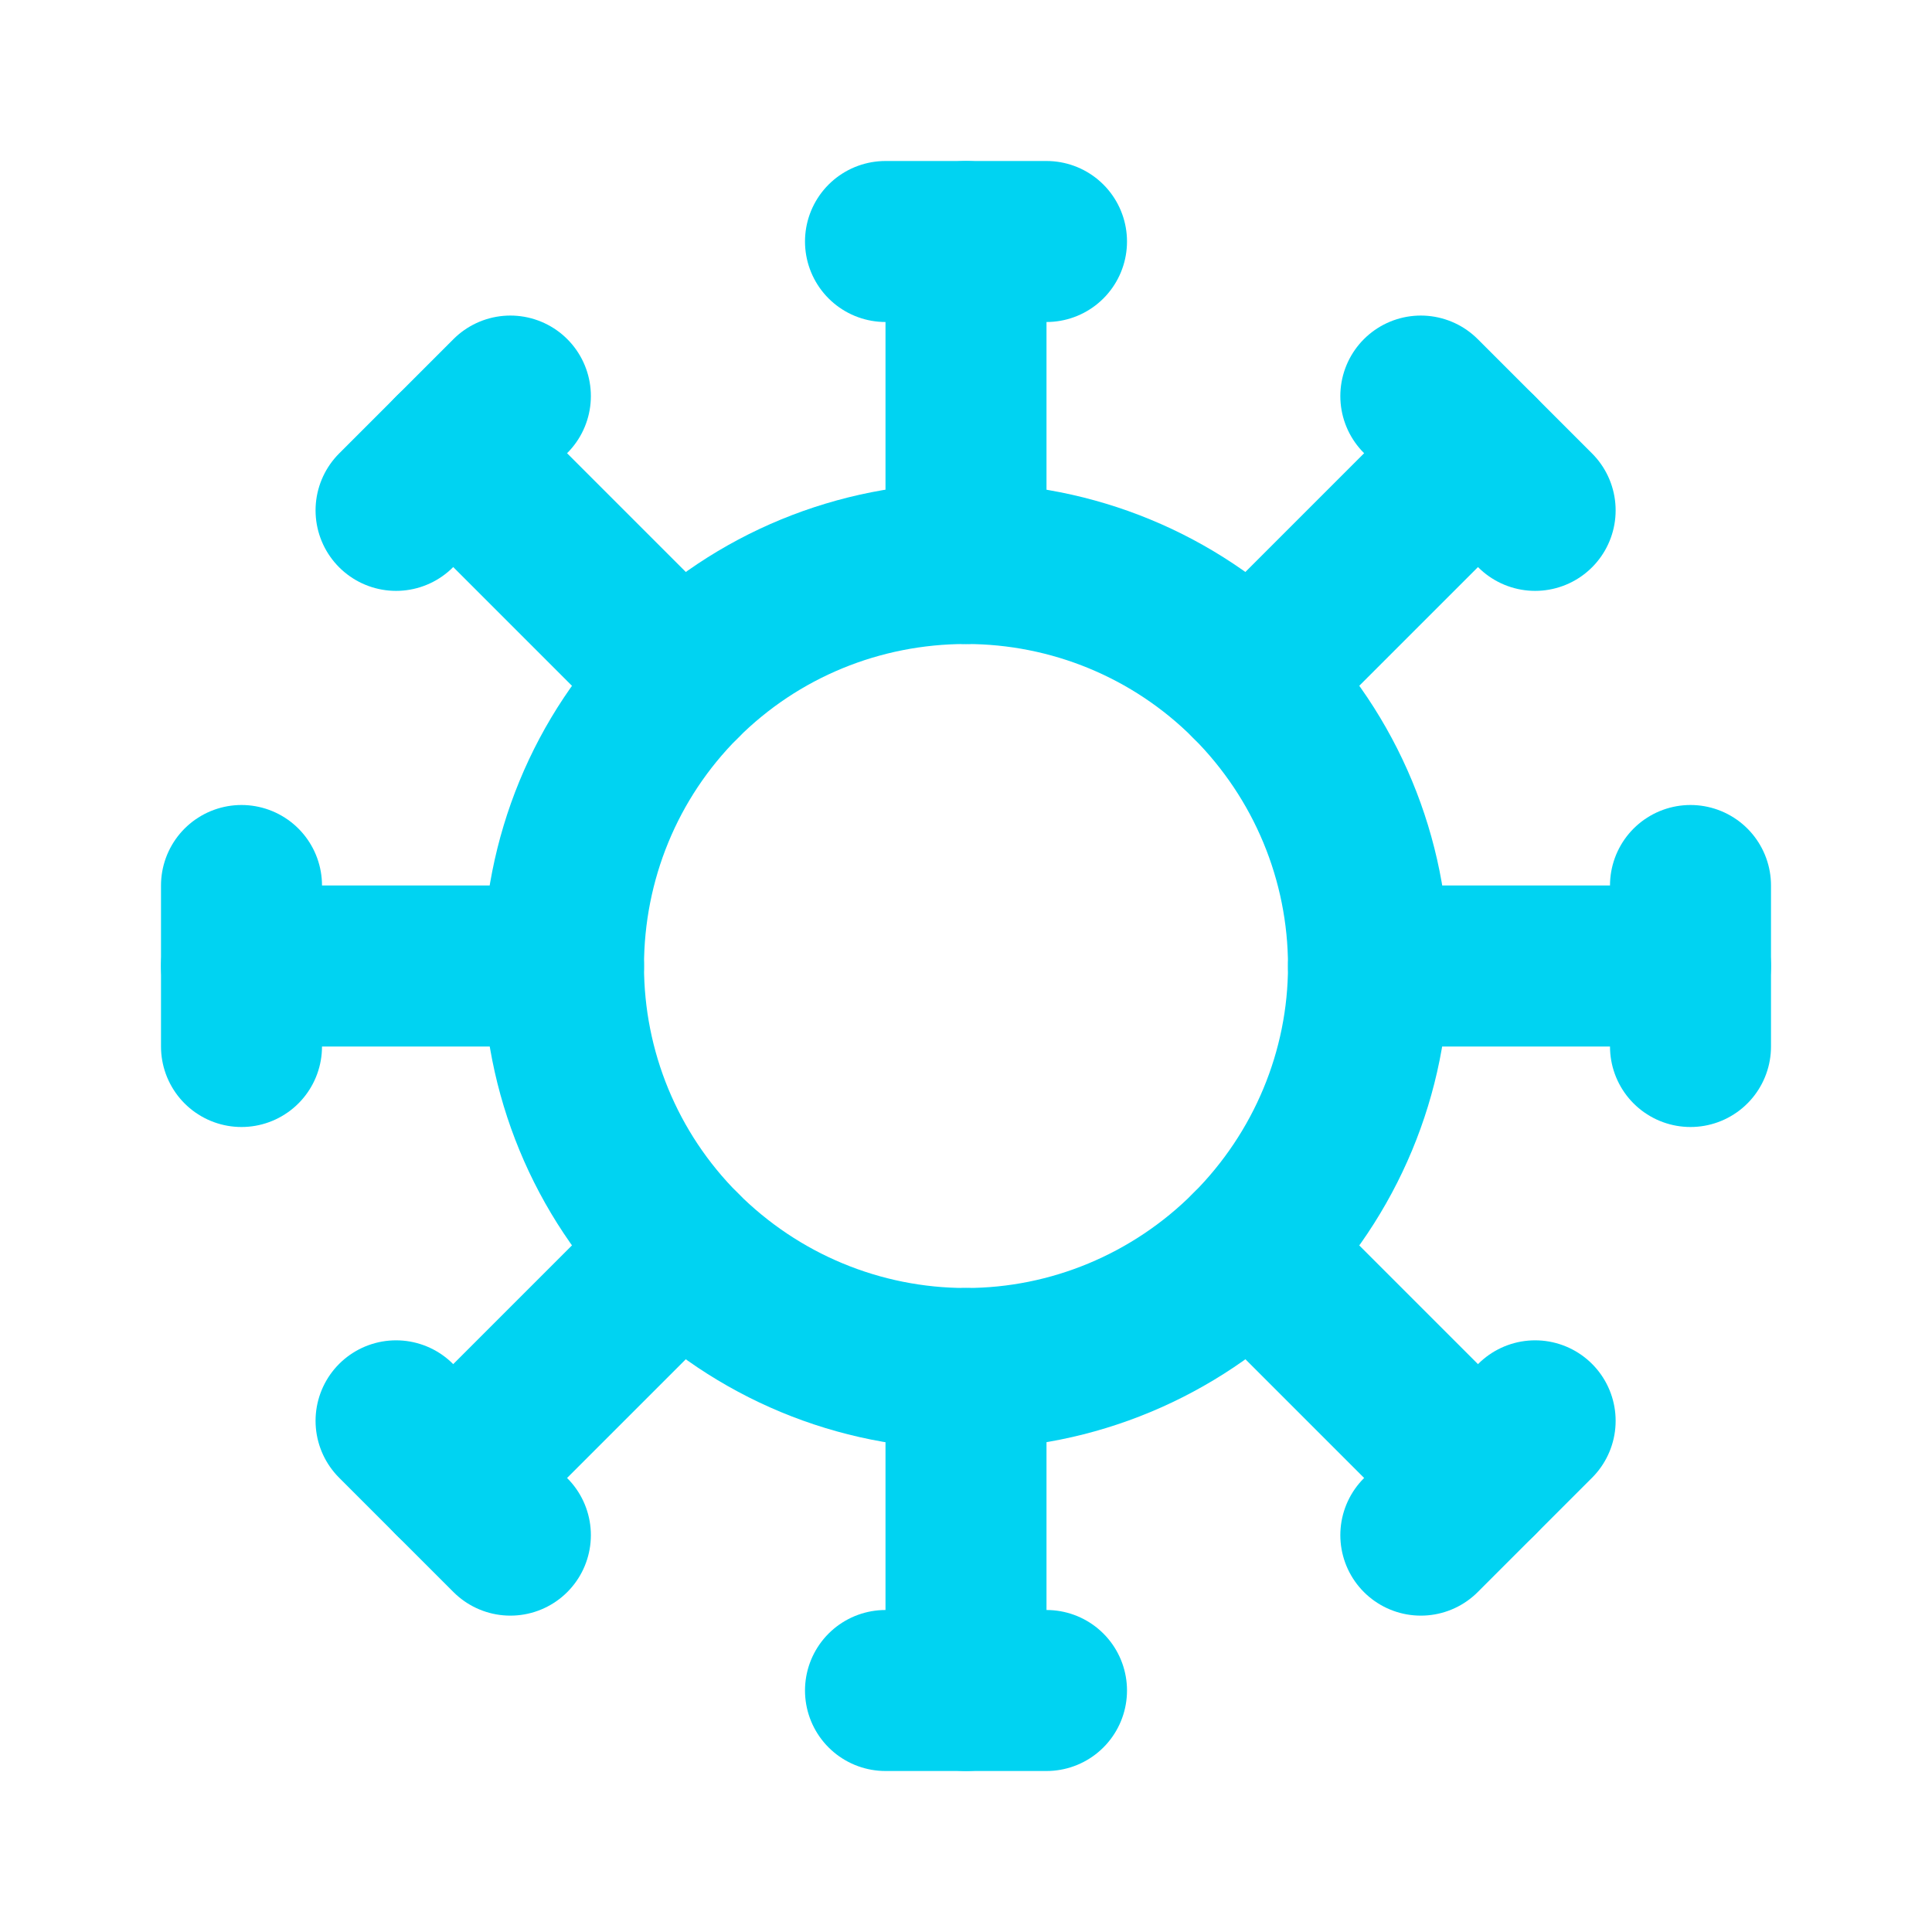 <svg width="24" height="24" viewBox="0 0 24 24" fill="none" xmlns="http://www.w3.org/2000/svg" xmlns:xlink="http://www.w3.org/1999/xlink">
	<desc>
			Created with Pixso.
	</desc>
	<defs>
		<clipPath id="clip4876_2228">
			<rect id="Frame" rx="0" width="23" height="23" transform="translate(0.5 0.5)" fill="white" fill-opacity="0"/>
		</clipPath>
	</defs>
	<rect id="Frame" rx="0" width="23" height="23" transform="translate(0.5 0.5)" fill="#FFFFFF" fill-opacity="0"/>
	<g clip-path="url(#clip4876_2228)">
		<path id="Vector" d="M8.46 15.53C9.4 16.47 10.67 17 12 17C13.32 17 14.59 16.47 15.53 15.53C16.47 14.59 17 13.32 17 12C17 10.67 16.47 9.4 15.53 8.46C14.59 7.52 13.32 7 12 7C10.67 7 9.4 7.52 8.46 8.46C7.52 9.4 7 10.67 7 12C7 13.32 7.52 14.59 8.46 15.53Z" stroke="#00D3F2" stroke-opacity="1" stroke-width="2" stroke-linejoin="round"/>
		<path id="Vector" d="M12 7L12 3" stroke="#00D3F2" stroke-opacity="1" stroke-width="2" stroke-linejoin="round" stroke-linecap="round"/>
		<path id="Vector" d="M11 3L13 3" stroke="#00D3F2" stroke-opacity="1" stroke-width="2" stroke-linejoin="round" stroke-linecap="round"/>
		<path id="Vector" d="M15.53 8.46L18.36 5.63" stroke="#00D3F2" stroke-opacity="1" stroke-width="2" stroke-linejoin="round" stroke-linecap="round"/>
		<path id="Vector" d="M17.65 4.92L19.07 6.34" stroke="#00D3F2" stroke-opacity="1" stroke-width="2" stroke-linejoin="round" stroke-linecap="round"/>
		<path id="Vector" d="M17 12L21 12" stroke="#00D3F2" stroke-opacity="1" stroke-width="2" stroke-linejoin="round" stroke-linecap="round"/>
		<path id="Vector" d="M21 11L21 13" stroke="#00D3F2" stroke-opacity="1" stroke-width="2" stroke-linejoin="round" stroke-linecap="round"/>
		<path id="Vector" d="M15.53 15.53L18.36 18.36" stroke="#00D3F2" stroke-opacity="1" stroke-width="2" stroke-linejoin="round" stroke-linecap="round"/>
		<path id="Vector" d="M19.07 17.65L17.65 19.07" stroke="#00D3F2" stroke-opacity="1" stroke-width="2" stroke-linejoin="round" stroke-linecap="round"/>
		<path id="Vector" d="M12 17L12 21" stroke="#00D3F2" stroke-opacity="1" stroke-width="2" stroke-linejoin="round" stroke-linecap="round"/>
		<path id="Vector" d="M13 21L11 21" stroke="#00D3F2" stroke-opacity="1" stroke-width="2" stroke-linejoin="round" stroke-linecap="round"/>
		<path id="Vector" d="M8.46 15.53L5.63 18.36" stroke="#00D3F2" stroke-opacity="1" stroke-width="2" stroke-linejoin="round" stroke-linecap="round"/>
		<path id="Vector" d="M6.34 19.07L4.92 17.65" stroke="#00D3F2" stroke-opacity="1" stroke-width="2" stroke-linejoin="round" stroke-linecap="round"/>
		<path id="Vector" d="M7 12L3 12" stroke="#00D3F2" stroke-opacity="1" stroke-width="2" stroke-linejoin="round" stroke-linecap="round"/>
		<path id="Vector" d="M3 13L3 11" stroke="#00D3F2" stroke-opacity="1" stroke-width="2" stroke-linejoin="round" stroke-linecap="round"/>
		<path id="Vector" d="M8.46 8.46L5.63 5.63" stroke="#00D3F2" stroke-opacity="1" stroke-width="2" stroke-linejoin="round" stroke-linecap="round"/>
		<path id="Vector" d="M4.92 6.34L6.34 4.92" stroke="#00D3F2" stroke-opacity="1" stroke-width="2" stroke-linejoin="round" stroke-linecap="round"/>
	</g>
</svg>
